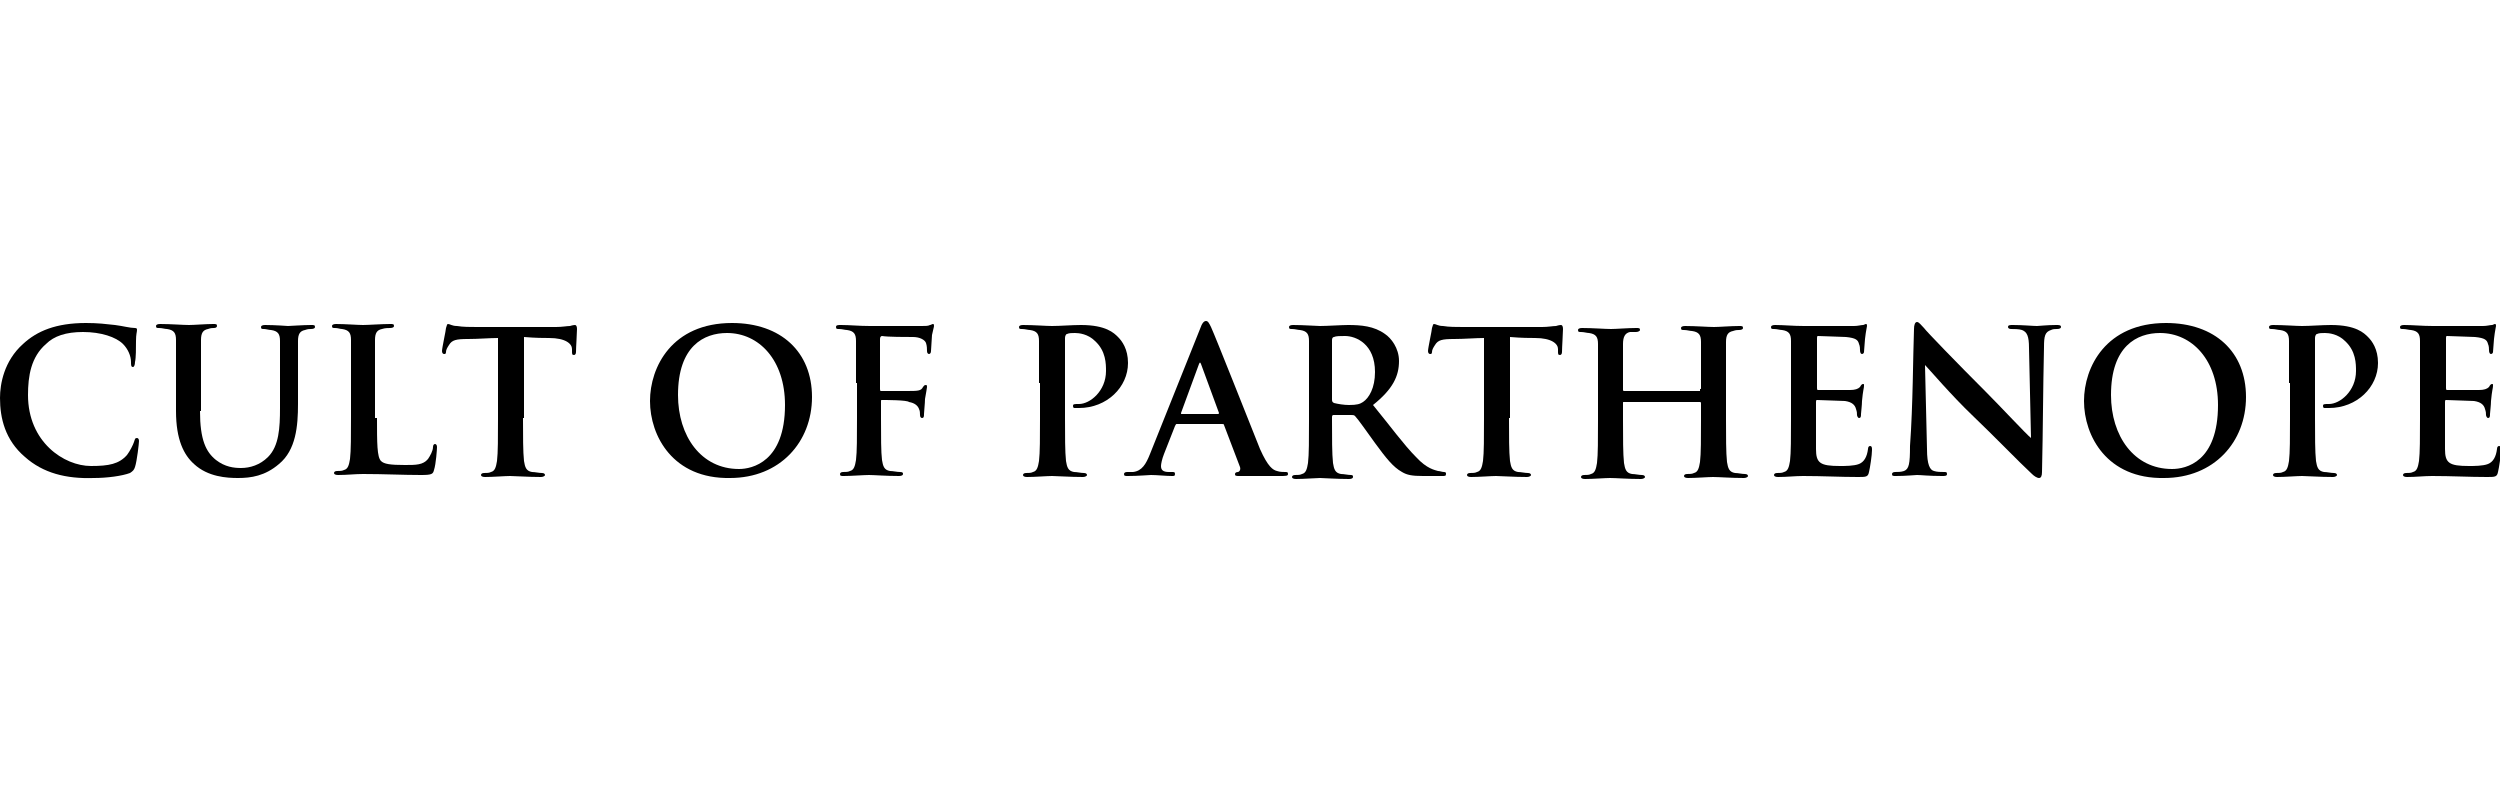 <?xml version="1.0" encoding="utf-8"?>
<!-- Generator: Adobe Illustrator 27.9.0, SVG Export Plug-In . SVG Version: 6.00 Build 0)  -->
<svg version="1.0" id="Layer_1" xmlns="http://www.w3.org/2000/svg" xmlns:xlink="http://www.w3.org/1999/xlink" x="0px" y="0px"
	 viewBox="0 0 250 80" enable-background="new 0 0 250 80" xml:space="preserve">
<g>
	<path d="M2.5,45.7C0.5,44,0,41.8,0,39.8c0-1.4,0.4-3.7,2.3-5.4c1.4-1.3,3.3-2.1,6.3-2.1c1.2,0,2,0.1,2.9,0.2c0.8,0.1,1.5,0.3,2,0.3
		c0.2,0,0.2,0.1,0.2,0.2c0,0.2-0.1,0.4-0.1,1.1c0,0.7,0,1.7-0.1,2.1c0,0.3-0.1,0.5-0.2,0.5c-0.2,0-0.2-0.2-0.2-0.5
		c0-0.6-0.3-1.3-0.8-1.8c-0.7-0.7-2.2-1.2-4-1.2c-1.7,0-2.9,0.4-3.7,1.2c-1.5,1.3-1.8,3.2-1.8,5.1c0,4.7,3.6,7.1,6.3,7.1
		c1.8,0,2.8-0.2,3.6-1.1c0.3-0.4,0.6-1,0.7-1.3c0.1-0.3,0.1-0.4,0.3-0.4c0.1,0,0.2,0.1,0.2,0.3c0,0.2-0.2,2-0.4,2.6
		c-0.1,0.3-0.2,0.4-0.5,0.6c-0.8,0.3-2.3,0.5-3.6,0.5C6.6,47.9,4.3,47.3,2.5,45.7z"/>
	<path d="M20,41.1c0,2.9,0.6,4.1,1.6,4.9c0.9,0.7,1.8,0.8,2.5,0.8c0.9,0,1.9-0.3,2.7-1.1c1.1-1.1,1.2-2.9,1.2-4.9v-2.5
		c0-3,0-3.6,0-4.2c0-0.7-0.2-1-0.9-1.1c-0.2,0-0.5-0.1-0.7-0.1c-0.2,0-0.3,0-0.3-0.2c0-0.1,0.1-0.2,0.4-0.2c1,0,2.3,0.1,2.3,0.1
		c0.2,0,1.5-0.1,2.3-0.1c0.3,0,0.4,0,0.4,0.2c0,0.1-0.1,0.2-0.4,0.2c-0.2,0-0.3,0-0.6,0.1c-0.5,0.1-0.7,0.4-0.7,1.1
		c0,0.6,0,1.2,0,4.2v2.1c0,2.2-0.2,4.6-1.9,6c-1.4,1.2-2.8,1.4-4.1,1.4c-1.1,0-3-0.1-4.4-1.4c-1-0.9-1.8-2.4-1.8-5.3v-2.9
		c0-3,0-3.6,0-4.2c0-0.7-0.2-1-0.9-1.1c-0.2,0-0.5-0.1-0.8-0.1c-0.2,0-0.3,0-0.3-0.2c0-0.1,0.1-0.2,0.4-0.2c1.1,0,2.3,0.1,2.9,0.1
		c0.5,0,1.7-0.1,2.4-0.1c0.3,0,0.4,0,0.4,0.2c0,0.1-0.1,0.2-0.3,0.2c-0.2,0-0.3,0-0.6,0.1c-0.5,0.1-0.7,0.4-0.7,1.1
		c0,0.6,0,1.2,0,4.2V41.1z"/>
	<path d="M37.7,41.8c0,2.5,0,3.9,0.4,4.3c0.3,0.3,0.9,0.4,2.4,0.4c1.1,0,1.8,0,2.3-0.6c0.2-0.3,0.5-0.8,0.5-1.2
		c0-0.2,0.1-0.3,0.2-0.3c0.1,0,0.2,0.1,0.2,0.3c0,0.2-0.1,1.7-0.3,2.3c-0.1,0.4-0.2,0.5-1.3,0.5c-1.8,0-3.7-0.1-5.8-0.1
		c-0.8,0-1.6,0.1-2.5,0.1c-0.3,0-0.4-0.1-0.4-0.2c0-0.1,0.1-0.2,0.3-0.2c0.3,0,0.5,0,0.7-0.1c0.4-0.1,0.5-0.5,0.6-1.1
		c0.1-0.8,0.1-2.4,0.1-4.2v-3.5c0-3,0-3.6,0-4.2c0-0.7-0.2-1-0.9-1.1c-0.2,0-0.4-0.1-0.7-0.1c-0.2,0-0.3,0-0.3-0.2
		c0-0.1,0.1-0.2,0.4-0.2c0.9,0,2.2,0.1,2.7,0.1c0.5,0,1.9-0.1,2.7-0.1c0.3,0,0.4,0,0.4,0.2c0,0.1-0.1,0.2-0.4,0.2
		c-0.2,0-0.5,0-0.8,0.1c-0.5,0.1-0.7,0.4-0.7,1.1c0,0.6,0,1.2,0,4.2V41.8z"/>
	<path d="M52.3,41.8c0,1.8,0,3.4,0.1,4.3c0.1,0.6,0.2,1,0.8,1.1c0.3,0,0.7,0.1,1,0.1c0.2,0,0.3,0.1,0.3,0.2c0,0.1-0.2,0.2-0.4,0.2
		c-1.3,0-2.6-0.1-3.1-0.1c-0.5,0-1.7,0.1-2.5,0.1c-0.3,0-0.4-0.1-0.4-0.2c0-0.1,0.1-0.2,0.3-0.2c0.3,0,0.5,0,0.7-0.1
		c0.4-0.1,0.5-0.5,0.6-1.1c0.1-0.8,0.1-2.4,0.1-4.2v-8.1c-0.8,0-2,0.1-3,0.1c-1.2,0-1.6,0.1-1.9,0.6c-0.2,0.3-0.3,0.5-0.3,0.7
		c0,0.2-0.1,0.2-0.2,0.2c-0.1,0-0.2-0.1-0.2-0.3c0-0.3,0.4-2.1,0.4-2.3c0.1-0.3,0.1-0.4,0.2-0.4c0.2,0,0.4,0.2,0.9,0.2
		c0.6,0.1,1.3,0.1,2,0.1h7.9c0.6,0,1.1-0.1,1.4-0.1c0.3-0.1,0.5-0.1,0.5-0.1c0.1,0,0.2,0.1,0.2,0.4c0,0.4-0.1,1.8-0.1,2.3
		c0,0.2-0.1,0.3-0.2,0.3c-0.2,0-0.2-0.1-0.2-0.4c0-0.1,0-0.2,0-0.2c0-0.5-0.6-1.1-2.3-1.1c-0.5,0-1.3,0-2.5-0.1V41.8z"/>
	<path d="M65,40.1c0-3.4,2.2-7.8,8.2-7.8c4.9,0,8,2.9,8,7.4s-3.2,8.1-8.2,8.1C67.3,47.9,65,43.6,65,40.1z M78.5,40.5
		c0-4.5-2.6-7.2-5.8-7.2c-2.3,0-4.9,1.3-4.9,6.2c0,4.1,2.3,7.4,6.1,7.4C75.2,46.9,78.5,46.2,78.5,40.5z"/>
	<path d="M85.6,38.3c0-3,0-3.6,0-4.2c0-0.7-0.2-1-0.9-1.1c-0.2,0-0.5-0.1-0.8-0.1c-0.2,0-0.3,0-0.3-0.2c0-0.2,0.2-0.2,0.5-0.2
		c0.9,0,1.8,0.1,2.9,0.1c0.8,0,4.8,0,5.2,0c0.4,0,0.6,0,0.8-0.1c0.1,0,0.2-0.1,0.3-0.1c0.1,0,0.1,0.1,0.1,0.2c0,0.1-0.1,0.4-0.2,0.9
		c0,0.2-0.1,1.4-0.1,1.6c0,0.2-0.1,0.3-0.2,0.3c-0.1,0-0.2-0.1-0.2-0.3c0-0.2,0-0.5-0.1-0.8c-0.1-0.3-0.6-0.6-1.3-0.6
		c-0.7,0-2.5,0-3.1-0.1c-0.1,0-0.2,0.1-0.2,0.3v5c0,0.1,0,0.2,0.1,0.2c0.5,0,1.8,0,2.5,0c1.2,0,1.5,0,1.7-0.4
		c0.1-0.1,0.1-0.2,0.3-0.2c0.1,0,0.1,0.1,0.1,0.2c0,0.1-0.1,0.6-0.2,1.2c0,0.4-0.1,1.3-0.1,1.5c0,0.2,0,0.4-0.2,0.4
		c-0.1,0-0.2-0.1-0.2-0.3s0-0.4-0.1-0.6c-0.1-0.3-0.4-0.6-1-0.7C90.7,40,88.6,40,88.2,40c-0.1,0-0.1,0-0.1,0.2v1.6
		c0,1.9,0,3.4,0.1,4.2c0.1,0.6,0.2,1,0.8,1.1c0.3,0,0.7,0.1,1,0.1c0.3,0,0.3,0.1,0.3,0.2c0,0.1-0.1,0.2-0.4,0.2
		c-1.3,0-2.5-0.1-3-0.1c-0.5,0-1.8,0.1-2.5,0.1c-0.3,0-0.4,0-0.4-0.2c0-0.1,0.1-0.2,0.3-0.2c0.3,0,0.5,0,0.7-0.1
		c0.4-0.1,0.5-0.5,0.6-1.1c0.1-0.8,0.1-2.3,0.1-4.2V38.3z"/>
	<path d="M103.9,38.3c0-3,0-3.6,0-4.2c0-0.7-0.2-1-0.9-1.1c-0.2,0-0.5-0.1-0.8-0.1c-0.2,0-0.3,0-0.3-0.2c0-0.1,0.1-0.2,0.4-0.2
		c1.1,0,2.3,0.1,2.9,0.1c0.8,0,2-0.1,2.9-0.1c2.5,0,3.3,0.8,3.7,1.2c0.4,0.4,1,1.2,1,2.6c0,2.4-2.1,4.5-4.9,4.5c-0.1,0-0.3,0-0.4,0
		c-0.1,0-0.2,0-0.2-0.2c0-0.2,0.1-0.2,0.6-0.2c1.1,0,2.7-1.3,2.7-3.3c0-0.7,0-2-1.1-3c-0.7-0.7-1.6-0.8-2-0.8c-0.3,0-0.6,0-0.8,0.1
		c-0.1,0-0.2,0.2-0.2,0.4v8c0,1.8,0,3.4,0.1,4.3c0.1,0.6,0.2,1,0.8,1.1c0.3,0,0.7,0.1,1,0.1c0.2,0,0.3,0.1,0.3,0.2
		c0,0.1-0.2,0.2-0.4,0.2c-1.3,0-2.6-0.1-3.1-0.1c-0.5,0-1.7,0.1-2.5,0.1c-0.3,0-0.4-0.1-0.4-0.2c0-0.1,0.1-0.2,0.3-0.2
		c0.3,0,0.5,0,0.7-0.1c0.4-0.1,0.5-0.5,0.6-1.1c0.1-0.8,0.1-2.4,0.1-4.2V38.3z"/>
	<path d="M117.7,42.4c-0.1,0-0.1,0-0.2,0.2l-1.1,2.8c-0.2,0.5-0.3,1-0.3,1.2c0,0.4,0.2,0.6,0.8,0.6c0.1,0,0.2,0,0.3,0
		c0.2,0,0.3,0,0.3,0.2c0,0.2-0.1,0.2-0.3,0.2c-0.6,0-1.5-0.1-2.1-0.1c-0.2,0-1.3,0.1-2.3,0.1c-0.3,0-0.4,0-0.4-0.2
		c0-0.1,0.1-0.2,0.3-0.2c0.2,0,0.4,0,0.6,0c0.9-0.1,1.3-0.8,1.7-1.8l5-12.5c0.2-0.6,0.4-0.8,0.6-0.8c0.2,0,0.3,0.2,0.5,0.6
		c0.5,1.1,3.7,9.2,4.9,12.2c0.8,1.8,1.3,2.1,1.7,2.2c0.3,0.1,0.6,0.1,0.8,0.1c0.2,0,0.3,0,0.3,0.2c0,0.2-0.2,0.2-0.9,0.2
		c-0.7,0-2.3,0-3.9,0c-0.4,0-0.5,0-0.5-0.2c0-0.1,0.1-0.2,0.3-0.2c0.1,0,0.3-0.2,0.2-0.5l-1.6-4.2c0-0.1-0.1-0.1-0.2-0.1H117.7z
		 M121.8,41.4c0.1,0,0.1-0.1,0.1-0.1l-1.8-4.9c-0.1-0.2-0.1-0.2-0.2,0l-1.8,4.9c0,0.1,0,0.1,0.1,0.1H121.8z"/>
	<path d="M130.9,38.3c0-3,0-3.6,0-4.2c0-0.7-0.2-1-0.9-1.1c-0.2,0-0.5-0.1-0.8-0.1c-0.2,0-0.3,0-0.3-0.2c0-0.1,0.1-0.2,0.4-0.2
		c1.1,0,2.3,0.1,2.7,0.1c0.7,0,2.2-0.1,2.8-0.1c1.3,0,2.6,0.1,3.7,0.9c0.6,0.4,1.4,1.4,1.4,2.7c0,1.5-0.6,2.8-2.6,4.4
		c1.8,2.2,3.1,4,4.3,5.2c1.1,1.2,1.9,1.3,2.2,1.4c0.2,0,0.4,0.1,0.6,0.1c0.2,0,0.2,0.1,0.2,0.2c0,0.2-0.1,0.2-0.4,0.2h-1.9
		c-1.1,0-1.6-0.1-2.1-0.4c-0.9-0.5-1.6-1.4-2.7-2.9c-0.8-1.1-1.7-2.4-2-2.7c-0.1-0.1-0.2-0.1-0.4-0.1l-1.7,0c-0.1,0-0.2,0-0.2,0.2
		v0.3c0,1.8,0,3.4,0.1,4.3c0.1,0.6,0.2,1,0.8,1.1c0.3,0,0.7,0.1,1,0.1c0.2,0,0.2,0.1,0.2,0.2c0,0.1-0.1,0.2-0.4,0.2
		c-1.2,0-2.6-0.1-2.9-0.1c-0.4,0-1.6,0.1-2.4,0.1c-0.3,0-0.4-0.1-0.4-0.2c0-0.1,0.1-0.2,0.3-0.2c0.3,0,0.5,0,0.7-0.1
		c0.4-0.1,0.5-0.5,0.6-1.1c0.1-0.8,0.1-2.4,0.1-4.2V38.3z M133.2,39.9c0,0.2,0,0.3,0.2,0.4c0.4,0.1,1,0.2,1.5,0.2
		c0.8,0,1.1-0.1,1.4-0.3c0.6-0.4,1.2-1.4,1.2-3c0-2.8-1.9-3.6-3-3.6c-0.5,0-0.9,0-1.1,0.1c-0.1,0-0.2,0.1-0.2,0.3V39.9z"/>
	<path d="M150.9,41.8c0,1.8,0,3.4,0.1,4.3c0.1,0.6,0.2,1,0.8,1.1c0.3,0,0.7,0.1,1,0.1c0.2,0,0.3,0.1,0.3,0.2c0,0.1-0.2,0.2-0.4,0.2
		c-1.3,0-2.6-0.1-3.1-0.1c-0.5,0-1.7,0.1-2.5,0.1c-0.3,0-0.4-0.1-0.4-0.2c0-0.1,0.1-0.2,0.3-0.2c0.3,0,0.5,0,0.7-0.1
		c0.4-0.1,0.5-0.5,0.6-1.1c0.1-0.8,0.1-2.4,0.1-4.2v-8.1c-0.8,0-2,0.1-3,0.1c-1.2,0-1.6,0.1-1.9,0.6c-0.2,0.3-0.3,0.5-0.3,0.7
		c0,0.2-0.1,0.2-0.2,0.2c-0.1,0-0.2-0.1-0.2-0.3c0-0.3,0.4-2.1,0.4-2.3c0.1-0.3,0.1-0.4,0.2-0.4c0.2,0,0.4,0.2,0.9,0.2
		c0.6,0.1,1.3,0.1,2,0.1h7.9c0.6,0,1.1-0.1,1.4-0.1c0.3-0.1,0.5-0.1,0.5-0.1c0.1,0,0.2,0.1,0.2,0.4c0,0.4-0.1,1.8-0.1,2.3
		c0,0.2-0.1,0.3-0.2,0.3c-0.2,0-0.2-0.1-0.2-0.4c0-0.1,0-0.2,0-0.2c0-0.5-0.6-1.1-2.3-1.1c-0.5,0-1.3,0-2.5-0.1V41.8z"/>
	<path d="M170,38.9c0.1,0,0.1,0,0.1-0.1v-0.4c0-3,0-3.6,0-4.2c0-0.7-0.2-1-0.9-1.1c-0.2,0-0.5-0.1-0.8-0.1c-0.2,0-0.3,0-0.3-0.2
		c0-0.1,0.1-0.2,0.4-0.2c1.1,0,2.3,0.1,2.9,0.1c0.5,0,1.7-0.1,2.5-0.1c0.3,0,0.4,0,0.4,0.2c0,0.1-0.1,0.2-0.4,0.2
		c-0.2,0-0.3,0-0.6,0.1c-0.5,0.1-0.7,0.4-0.7,1.1c0,0.6,0,1.2,0,4.2v3.5c0,1.8,0,3.4,0.1,4.3c0.1,0.6,0.2,1,0.8,1.1
		c0.3,0,0.7,0.1,1,0.1c0.2,0,0.3,0.1,0.3,0.2c0,0.1-0.2,0.2-0.4,0.2c-1.3,0-2.5-0.1-3.1-0.1c-0.5,0-1.7,0.1-2.5,0.1
		c-0.3,0-0.4-0.1-0.4-0.2c0-0.1,0.1-0.2,0.3-0.2c0.3,0,0.5,0,0.7-0.1c0.4-0.1,0.5-0.5,0.6-1.1c0.1-0.8,0.1-2.4,0.1-4.2v-1.7
		c0-0.1-0.1-0.1-0.1-0.1h-7.6c-0.1,0-0.1,0-0.1,0.1v1.7c0,1.8,0,3.4,0.1,4.3c0.1,0.6,0.2,1,0.8,1.1c0.3,0,0.7,0.1,1,0.1
		c0.2,0,0.3,0.1,0.3,0.2c0,0.1-0.2,0.2-0.4,0.2c-1.3,0-2.5-0.1-3.1-0.1c-0.5,0-1.7,0.1-2.5,0.1c-0.3,0-0.4-0.1-0.4-0.2
		c0-0.1,0.1-0.2,0.3-0.2c0.3,0,0.5,0,0.7-0.1c0.4-0.1,0.5-0.5,0.6-1.1c0.1-0.8,0.1-2.4,0.1-4.2v-3.5c0-3,0-3.6,0-4.2
		c0-0.7-0.2-1-0.9-1.1c-0.2,0-0.5-0.1-0.8-0.1c-0.2,0-0.3,0-0.3-0.2c0-0.1,0.1-0.2,0.4-0.2c1.1,0,2.3,0.1,2.9,0.1
		c0.5,0,1.7-0.1,2.5-0.1c0.3,0,0.4,0,0.4,0.2c0,0.1-0.2,0.2-0.4,0.2c-0.2,0-0.4,0-0.6,0c-0.5,0.1-0.7,0.5-0.7,1.2c0,0.6,0,1.2,0,4.2
		v0.4c0,0.1,0.1,0.1,0.1,0.1H170z"/>
	<path d="M179.1,38.3c0-3,0-3.6,0-4.2c0-0.7-0.2-1-0.9-1.1c-0.2,0-0.5-0.1-0.8-0.1c-0.2,0-0.3,0-0.3-0.2c0-0.1,0.1-0.2,0.4-0.2
		c0.9,0,1.8,0.1,2.9,0.1c0.6,0,4.6,0,5,0c0.4,0,0.7-0.1,0.9-0.1c0.1,0,0.2-0.1,0.3-0.1c0.1,0,0.1,0.1,0.1,0.2c0,0.1-0.1,0.4-0.2,1.3
		c0,0.2-0.1,1.1-0.1,1.3c0,0.1-0.1,0.2-0.2,0.2s-0.2-0.1-0.2-0.4c0-0.1,0-0.4-0.1-0.6c-0.1-0.4-0.3-0.6-1.3-0.7
		c-0.3,0-2.4-0.1-2.8-0.1c-0.1,0-0.1,0.1-0.1,0.2v5c0,0.1,0,0.2,0.1,0.2c0.4,0,2.7,0,3.2,0c0.5,0,0.8-0.1,1-0.3
		c0.1-0.2,0.2-0.3,0.3-0.3c0.1,0,0.1,0,0.1,0.2s-0.1,0.4-0.2,1.5c0,0.4-0.1,1.2-0.1,1.3c0,0.2,0,0.4-0.2,0.4c-0.1,0-0.2-0.2-0.2-0.3
		c0-0.2,0-0.3-0.1-0.6c-0.1-0.4-0.4-0.7-1.1-0.8c-0.4,0-2.3-0.1-2.8-0.1c-0.1,0-0.1,0.1-0.1,0.2v1.6c0,0.7,0,2.5,0,3.1
		c0,1.4,0.4,1.7,2.4,1.7c0.5,0,1.4,0,1.9-0.2c0.5-0.2,0.8-0.7,0.9-1.5c0-0.2,0.1-0.3,0.2-0.3c0.2,0,0.2,0.2,0.2,0.4
		c0,0.5-0.2,1.8-0.3,2.2c-0.1,0.5-0.3,0.5-1.1,0.5c-1.8,0-3.5-0.1-5.5-0.1c-0.8,0-1.6,0.1-2.5,0.1c-0.3,0-0.4-0.1-0.4-0.2
		c0-0.1,0.1-0.2,0.3-0.2c0.3,0,0.5,0,0.7-0.1c0.4-0.1,0.5-0.5,0.6-1.1c0.1-0.8,0.1-2.4,0.1-4.2V38.3z"/>
	<path d="M191.4,32.9c0-0.4,0.1-0.7,0.3-0.7c0.2,0,0.4,0.3,0.7,0.6c0.2,0.3,3.3,3.5,6.2,6.4c1.4,1.4,4.1,4.3,4.5,4.6l-0.2-9
		c0-1.2-0.2-1.6-0.7-1.8c-0.3-0.1-0.8-0.1-1.1-0.1c-0.2,0-0.3-0.1-0.3-0.2c0-0.2,0.2-0.2,0.5-0.2c1,0,2,0.1,2.4,0.1
		c0.2,0,1-0.1,1.9-0.1c0.3,0,0.5,0,0.5,0.2c0,0.1-0.1,0.2-0.4,0.2c-0.2,0-0.4,0-0.6,0.1c-0.6,0.2-0.7,0.6-0.7,1.7
		c-0.1,4.2-0.1,8.3-0.2,12.5c0,0.4-0.1,0.6-0.3,0.6c-0.2,0-0.5-0.2-0.7-0.4c-1.3-1.2-3.8-3.8-5.9-5.8c-2.2-2.1-4.4-4.7-4.8-5.1
		l0.2,8.4c0,1.6,0.3,2.1,0.7,2.2c0.3,0.1,0.7,0.1,1,0.1c0.2,0,0.3,0,0.3,0.2c0,0.2-0.2,0.2-0.5,0.2c-1.3,0-2.1-0.1-2.5-0.1
		c-0.2,0-1.1,0.1-2.1,0.1c-0.3,0-0.4,0-0.4-0.2c0-0.1,0.1-0.2,0.3-0.2c0.3,0,0.6,0,0.9-0.1c0.5-0.2,0.6-0.7,0.6-2.5
		C191.3,40.5,191.3,35.5,191.4,32.9z"/>
	<path d="M208.4,40.1c0-3.4,2.2-7.8,8.2-7.8c4.9,0,8,2.9,8,7.4s-3.2,8.1-8.2,8.1C210.7,47.9,208.4,43.6,208.4,40.1z M221.8,40.5
		c0-4.5-2.6-7.2-5.8-7.2c-2.3,0-4.9,1.3-4.9,6.2c0,4.1,2.3,7.4,6.1,7.4C218.6,46.9,221.8,46.2,221.8,40.5z"/>
	<path d="M228.9,38.3c0-3,0-3.6,0-4.2c0-0.7-0.2-1-0.9-1.1c-0.2,0-0.5-0.1-0.8-0.1c-0.2,0-0.3,0-0.3-0.2c0-0.1,0.1-0.2,0.4-0.2
		c1.1,0,2.3,0.1,2.9,0.1c0.8,0,2-0.1,2.9-0.1c2.5,0,3.3,0.8,3.7,1.2c0.4,0.4,1,1.2,1,2.6c0,2.4-2.1,4.5-4.9,4.5c-0.1,0-0.3,0-0.4,0
		c-0.1,0-0.2,0-0.2-0.2c0-0.2,0.1-0.2,0.6-0.2c1.1,0,2.7-1.3,2.7-3.3c0-0.7,0-2-1.1-3c-0.7-0.7-1.6-0.8-2-0.8c-0.3,0-0.6,0-0.8,0.1
		c-0.1,0-0.2,0.2-0.2,0.4v8c0,1.8,0,3.4,0.1,4.3c0.1,0.6,0.2,1,0.8,1.1c0.3,0,0.7,0.1,1,0.1c0.2,0,0.3,0.1,0.3,0.2
		c0,0.1-0.2,0.2-0.4,0.2c-1.3,0-2.6-0.1-3.1-0.1c-0.5,0-1.7,0.1-2.5,0.1c-0.3,0-0.4-0.1-0.4-0.2c0-0.1,0.1-0.2,0.3-0.2
		c0.3,0,0.5,0,0.7-0.1c0.4-0.1,0.5-0.5,0.6-1.1c0.1-0.8,0.1-2.4,0.1-4.2V38.3z"/>
	<path d="M242,38.3c0-3,0-3.6,0-4.2c0-0.7-0.2-1-0.9-1.1c-0.2,0-0.5-0.1-0.8-0.1c-0.2,0-0.3,0-0.3-0.2c0-0.1,0.1-0.2,0.4-0.2
		c0.9,0,1.8,0.1,2.9,0.1c0.6,0,4.6,0,5,0c0.4,0,0.7-0.1,0.9-0.1c0.1,0,0.2-0.1,0.3-0.1c0.1,0,0.1,0.1,0.1,0.2c0,0.1-0.1,0.4-0.2,1.3
		c0,0.2-0.1,1.1-0.1,1.3c0,0.1-0.1,0.2-0.2,0.2s-0.2-0.1-0.2-0.4c0-0.1,0-0.4-0.1-0.6c-0.1-0.4-0.3-0.6-1.3-0.7
		c-0.3,0-2.4-0.1-2.8-0.1c-0.1,0-0.1,0.1-0.1,0.2v5c0,0.1,0,0.2,0.1,0.2c0.4,0,2.7,0,3.2,0c0.5,0,0.8-0.1,1-0.3
		c0.1-0.2,0.2-0.3,0.3-0.3c0.1,0,0.1,0,0.1,0.2s-0.1,0.4-0.2,1.5c0,0.4-0.1,1.2-0.1,1.3c0,0.2,0,0.4-0.2,0.4c-0.1,0-0.2-0.2-0.2-0.3
		c0-0.2,0-0.3-0.1-0.6c-0.1-0.4-0.4-0.7-1.1-0.8c-0.4,0-2.3-0.1-2.8-0.1c-0.1,0-0.1,0.1-0.1,0.2v1.6c0,0.7,0,2.5,0,3.1
		c0,1.4,0.4,1.7,2.4,1.7c0.5,0,1.4,0,1.9-0.2c0.5-0.2,0.8-0.7,0.9-1.5c0-0.2,0.1-0.3,0.2-0.3c0.2,0,0.2,0.2,0.2,0.4
		c0,0.5-0.2,1.8-0.3,2.2c-0.1,0.5-0.3,0.5-1.1,0.5c-1.8,0-3.5-0.1-5.5-0.1c-0.8,0-1.6,0.1-2.5,0.1c-0.3,0-0.4-0.1-0.4-0.2
		c0-0.1,0.1-0.2,0.3-0.2c0.3,0,0.5,0,0.7-0.1c0.4-0.1,0.5-0.5,0.6-1.1c0.1-0.8,0.1-2.4,0.1-4.2V38.3z"/>
</g>
</svg>
